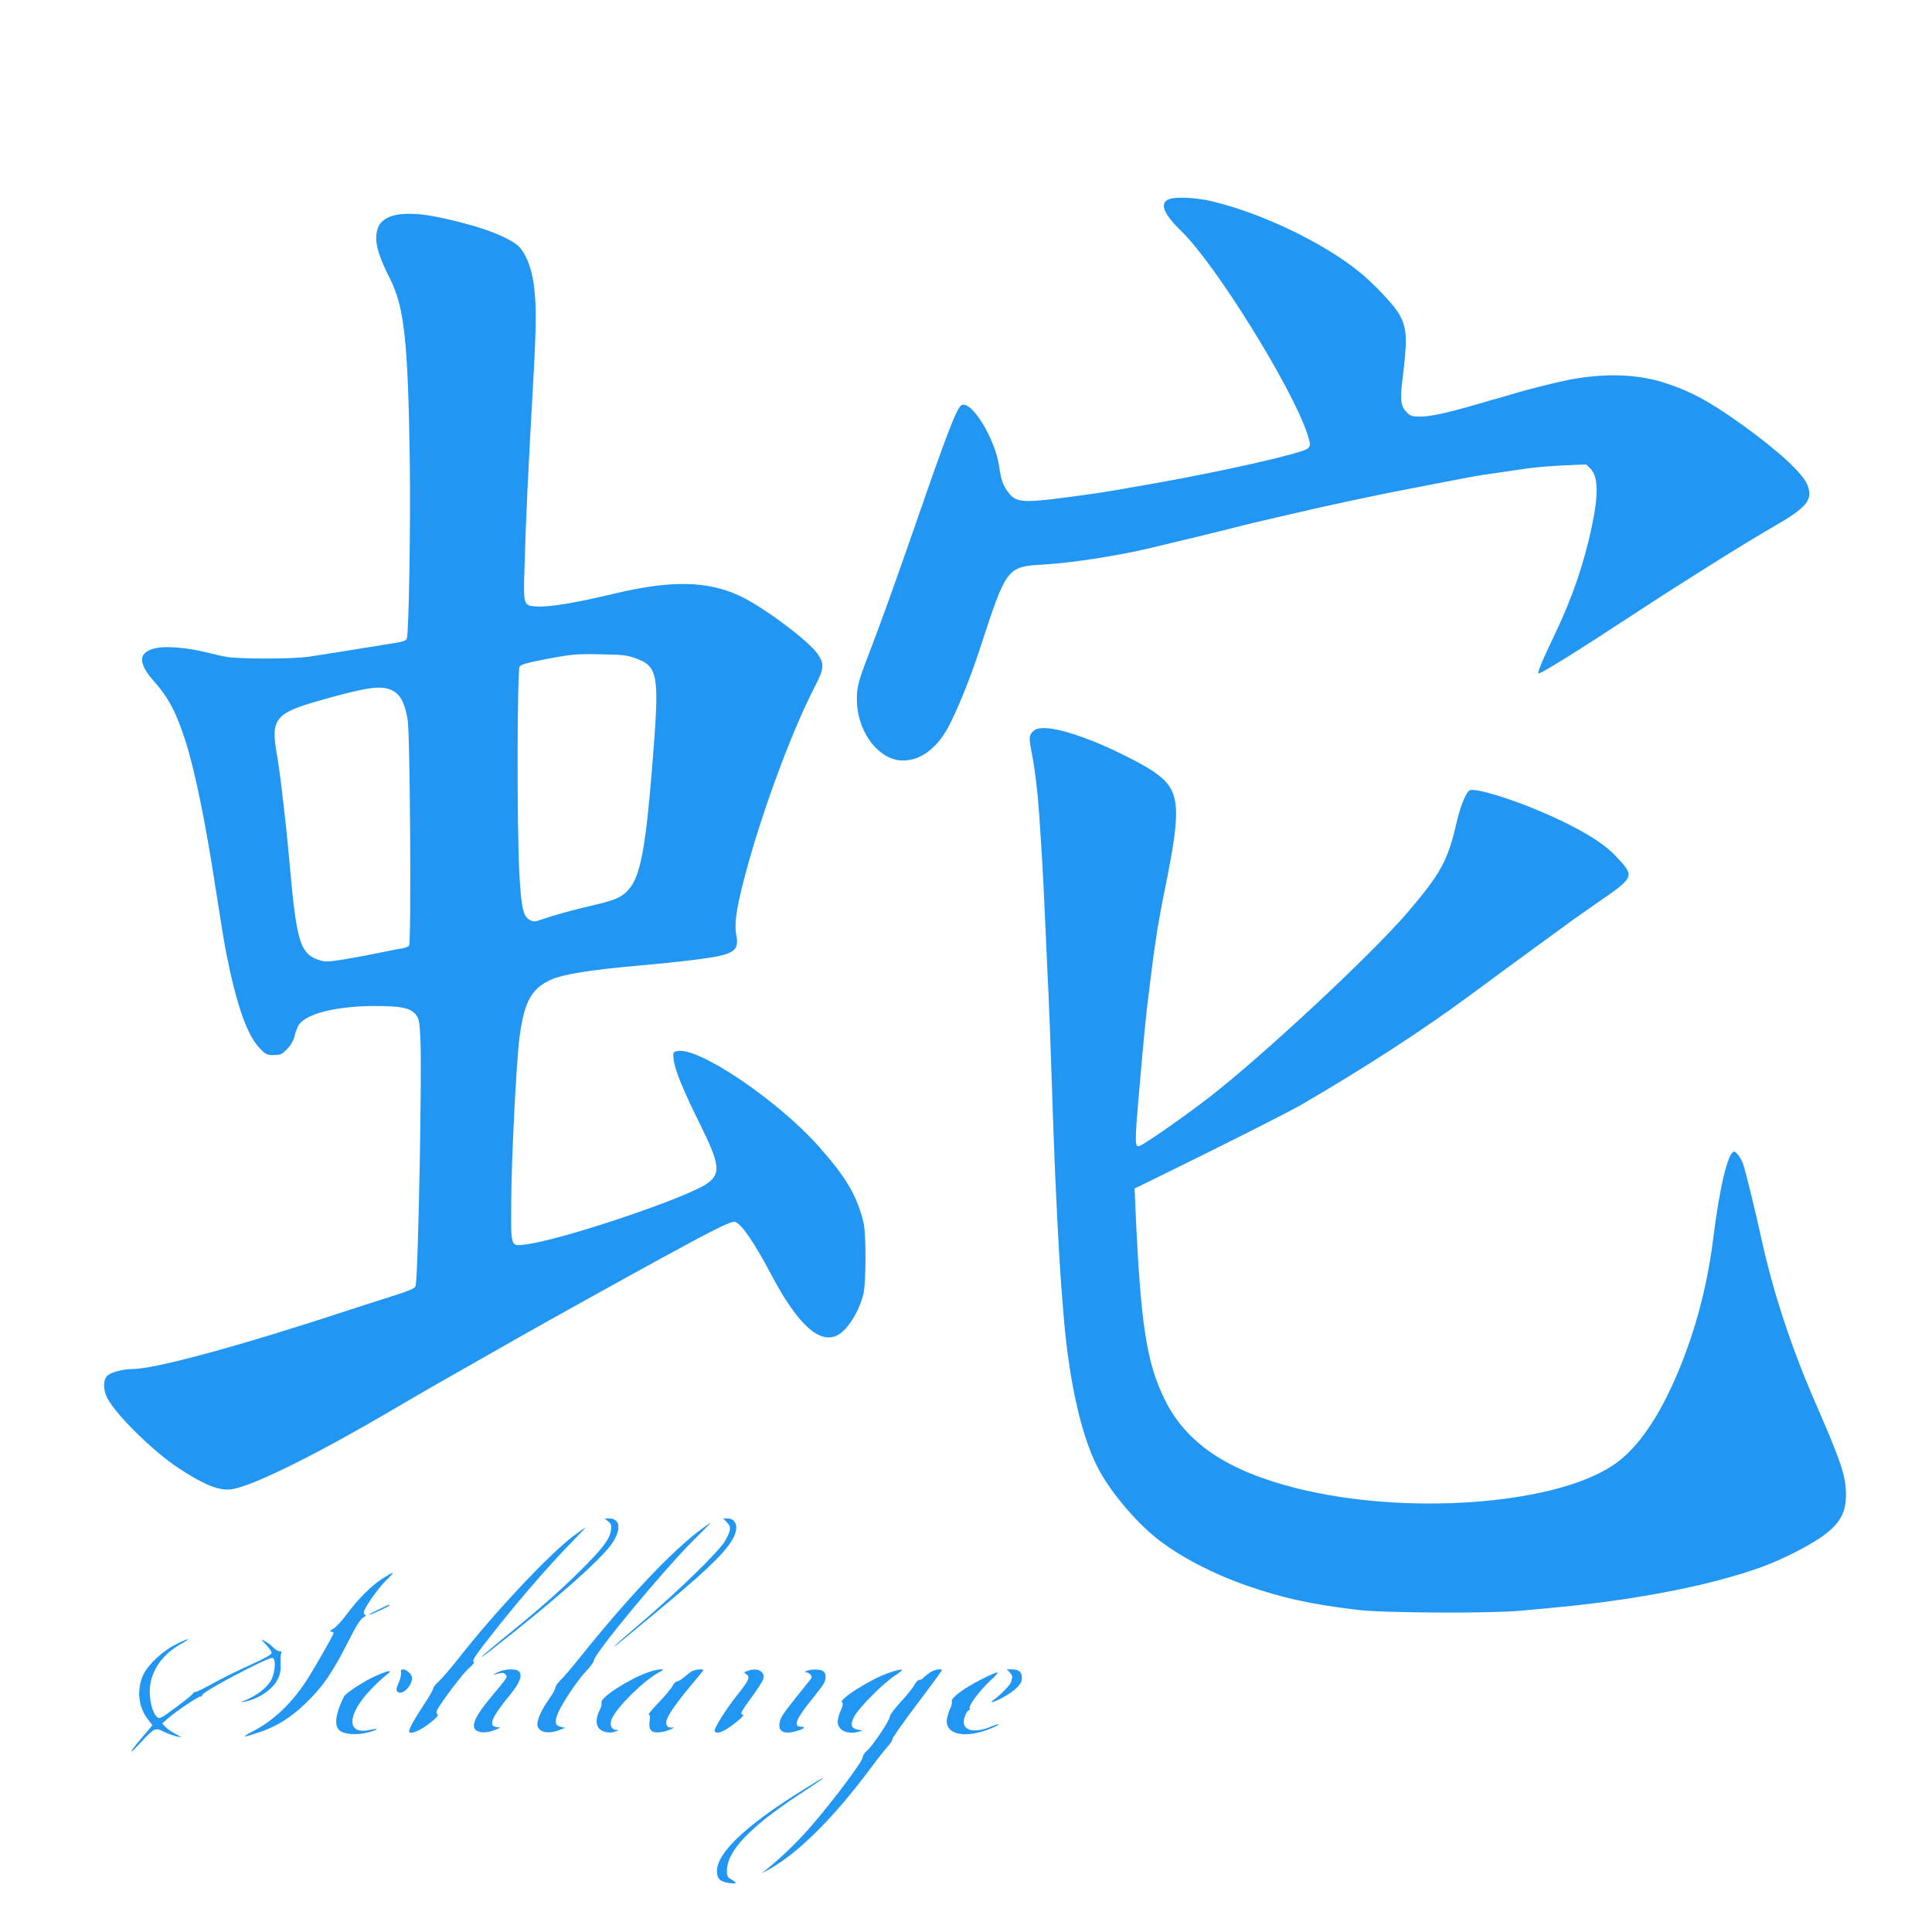 <?xml version="1.0" standalone="no"?>
<!DOCTYPE svg PUBLIC "-//W3C//DTD SVG 20010904//EN"
 "http://www.w3.org/TR/2001/REC-SVG-20010904/DTD/svg10.dtd">
<svg version="1.0" xmlns="http://www.w3.org/2000/svg"
 width="1280pt" height="1280pt" viewBox="0 0 1280 1280"
 preserveAspectRatio="xMidYMid meet">
<g transform="translate(0,1280) scale(0.1,-0.1)"
fill="#2196f3" stroke="none">
<path d="M7732 11474 c-47 -32 -16 -98 98 -209 226 -220 732 -1036 831 -1339
23 -72 23 -79 2 -98 -38 -32 -562 -151 -1028 -233 -189 -34 -322 -56 -385 -65
-484 -68 -514 -67 -573 12 -33 45 -45 81 -57 165 -26 187 -186 447 -251 408
-31 -20 -96 -189 -304 -790 -126 -364 -228 -647 -300 -835 -79 -205 -88 -238
-88 -325 0 -199 129 -384 280 -402 120 -14 238 64 319 208 60 109 148 323 212
519 185 564 178 555 443 571 178 11 487 59 694 109 387 93 506 122 535 130 74
21 599 143 750 174 41 9 118 25 170 36 97 21 457 91 565 111 33 6 80 15 105
20 43 8 155 25 365 55 55 8 166 17 247 21 l147 6 29 -29 c50 -50 53 -169 10
-374 -53 -254 -134 -489 -255 -740 -72 -149 -105 -229 -101 -241 4 -12 242
136 666 414 280 184 709 453 884 553 230 132 271 181 233 280 -29 77 -193 228
-440 405 -208 148 -326 213 -492 268 -186 63 -403 71 -648 25 -77 -15 -302
-71 -375 -95 -19 -6 -48 -14 -65 -19 -16 -4 -93 -26 -171 -49 -204 -59 -307
-81 -375 -81 -53 0 -64 3 -89 28 -38 38 -45 83 -31 195 36 289 34 352 -14 447
-30 59 -166 205 -270 289 -236 192 -642 387 -970 466 -125 30 -267 34 -303 9z"/>
<path d="M2647 11380 c-79 -10 -133 -46 -147 -102 -21 -75 2 -164 84 -325 95
-189 119 -412 131 -1208 6 -393 -6 -1146 -20 -1177 -4 -11 -28 -20 -73 -27
-382 -62 -509 -82 -577 -92 -107 -16 -473 -16 -550 0 -33 6 -96 21 -140 32
-106 26 -241 38 -305 28 -134 -21 -144 -94 -31 -221 97 -110 148 -205 210
-398 63 -198 132 -534 201 -985 38 -244 54 -343 71 -430 69 -343 137 -535 222
-622 37 -39 46 -43 90 -43 44 0 54 4 87 38 24 23 42 54 50 82 6 25 17 56 24
70 38 80 242 134 506 135 177 0 237 -12 274 -56 21 -25 25 -42 31 -156 12
-197 -14 -1554 -31 -1640 -4 -19 -28 -30 -182 -79 -97 -31 -211 -67 -252 -81
-709 -234 -1291 -393 -1439 -393 -61 0 -137 -19 -166 -41 -32 -26 -34 -92 -5
-150 57 -111 302 -353 472 -465 164 -108 263 -149 342 -142 129 11 563 225
1106 545 184 108 296 172 800 458 231 131 737 412 981 545 330 180 436 232
459 225 42 -13 127 -137 234 -339 177 -338 324 -474 445 -412 67 35 144 159
172 276 17 77 18 398 0 470 -44 180 -115 300 -298 506 -278 311 -803 664 -939
630 -25 -7 -26 -9 -21 -55 8 -69 60 -197 170 -419 136 -275 145 -335 55 -401
-130 -96 -989 -384 -1215 -407 -91 -10 -88 -19 -86 300 2 275 34 911 54 1066
31 243 79 331 211 390 79 35 259 64 548 90 196 17 326 31 440 46 224 30 259
54 238 160 -16 84 6 211 84 489 114 402 295 883 435 1153 63 123 66 151 21
218 -60 89 -369 319 -521 388 -216 99 -454 102 -832 12 -249 -60 -424 -89
-510 -84 -87 5 -88 7 -80 258 9 321 23 620 60 1275 19 339 19 483 0 610 -17
115 -57 208 -108 251 -52 44 -182 99 -327 138 -233 62 -345 78 -453 66z m1558
-2939 c159 -57 166 -102 115 -731 -40 -500 -75 -694 -140 -784 -50 -67 -92
-88 -260 -126 -121 -28 -249 -63 -323 -89 -53 -19 -62 -19 -87 -6 -44 23 -57
83 -69 306 -17 298 -15 1350 2 1373 9 13 50 25 138 42 199 39 235 43 404 39
132 -2 170 -6 220 -24z m-1605 -216 c53 -27 82 -83 101 -195 16 -93 25 -1476
9 -1495 -6 -7 -25 -15 -43 -18 -18 -2 -79 -14 -137 -26 -170 -35 -322 -61
-365 -61 -23 0 -61 10 -85 23 -93 46 -119 144 -160 612 -11 126 -26 273 -40
390 -5 39 -14 115 -20 170 -7 55 -18 135 -26 179 -41 233 -11 271 281 354 320
91 411 104 485 67z"/>
<path d="M6875 7972 c-17 -4 -36 -18 -44 -33 -13 -24 -13 -38 7 -140 21 -113
36 -239 47 -396 16 -237 27 -419 35 -608 5 -115 14 -304 19 -420 11 -209 22
-511 41 -1080 11 -333 36 -816 50 -1000 5 -66 12 -151 15 -190 37 -469 125
-850 245 -1060 84 -148 233 -323 366 -431 145 -118 369 -237 604 -319 231 -81
431 -125 735 -161 172 -21 885 -24 1085 -5 69 6 175 16 235 22 397 37 799 105
1095 186 212 58 326 100 475 175 266 135 344 221 345 379 0 130 -26 210 -215
644 -146 337 -267 705 -340 1035 -57 257 -114 487 -130 528 -17 38 -43 72 -56
72 -40 0 -97 -238 -139 -580 -46 -368 -151 -727 -304 -1037 -109 -220 -233
-379 -364 -464 -398 -261 -1372 -330 -2092 -149 -457 114 -730 298 -872 585
-122 245 -161 499 -195 1261 l-6 140 74 36 c481 235 928 460 1029 518 428 249
810 497 1130 734 140 104 246 181 415 305 55 40 143 104 195 142 52 39 149
107 214 152 260 179 259 178 133 313 -87 94 -254 193 -500 298 -201 86 -426
154 -467 141 -25 -8 -64 -102 -90 -215 -57 -250 -104 -337 -322 -592 -237
-278 -957 -949 -1318 -1229 -164 -127 -445 -323 -465 -323 -30 -1 -29 22 25
624 11 118 24 253 30 300 42 343 43 349 70 525 6 39 30 169 55 290 105 523 93
624 -85 745 -74 50 -268 148 -395 198 -181 72 -302 99 -370 84z"/>
<path d="M4029 2721 c20 -16 23 -24 19 -59 -8 -59 -55 -121 -202 -267 -143
-141 -268 -252 -504 -443 -153 -125 -210 -179 -84 -81 418 326 722 595 796
702 64 93 56 167 -18 167 l-31 0 24 -19z"/>
<path d="M4816 2714 c30 -29 28 -53 -13 -124 -38 -66 -288 -311 -525 -515
-115 -97 -208 -180 -208 -182 0 -5 2 -4 330 269 343 284 462 410 477 502 7 45
-17 76 -58 76 l-28 0 25 -26z"/>
<path d="M4644 2667 c-191 -141 -491 -459 -809 -857 -51 -63 -106 -128 -124
-144 -17 -17 -31 -37 -31 -46 0 -9 -18 -42 -40 -73 -49 -69 -79 -133 -80 -169
0 -55 71 -72 157 -36 l28 11 -30 6 c-38 8 -43 35 -16 96 31 70 126 211 183
272 29 29 52 62 53 73 4 47 456 592 657 793 65 64 117 117 114 117 -2 0 -30
-19 -62 -43z"/>
<path d="M3806 2629 c-159 -117 -525 -506 -768 -816 -52 -66 -112 -136 -132
-153 -20 -18 -36 -39 -36 -47 0 -8 -29 -58 -64 -111 -70 -106 -103 -168 -94
-178 15 -14 72 11 133 58 43 33 62 54 54 59 -7 4 -9 14 -6 23 16 40 173 250
213 283 28 24 40 40 32 44 -13 8 16 49 171 244 149 186 317 380 451 519 67 69
121 126 119 126 -2 0 -35 -23 -73 -51z"/>
<path d="M2533 2341 c-75 -49 -158 -132 -236 -236 -32 -44 -73 -88 -91 -97
-20 -11 -25 -17 -13 -18 9 0 17 -5 17 -10 0 -12 -137 -250 -183 -320 -102
-153 -221 -264 -355 -332 -80 -41 -64 -42 51 -3 115 39 213 102 312 200 107
105 167 194 271 397 54 108 82 152 102 162 15 9 21 15 15 16 -7 0 -13 7 -13
16 0 26 89 155 146 211 30 29 51 53 46 53 -5 0 -36 -18 -69 -39z"/>
<path d="M2505 2135 c-38 -18 -67 -34 -62 -34 11 -1 137 57 137 63 0 8 6 10
-75 -29z"/>
<path d="M1160 1903 c-85 -44 -177 -130 -209 -195 -46 -96 -36 -213 25 -294
l34 -44 -66 -78 c-92 -107 -101 -133 -14 -39 94 101 98 103 157 73 27 -13 64
-26 83 -30 l35 -7 -45 25 c-25 13 -54 34 -65 46 l-20 22 40 35 c54 47 197 143
213 143 6 0 12 4 12 10 0 22 442 255 466 246 26 -10 15 -114 -17 -160 -29 -43
-94 -92 -158 -118 -40 -16 -42 -18 -11 -12 92 17 187 81 220 148 17 35 21 60
19 104 -2 31 0 63 4 70 6 8 2 12 -11 12 -10 0 -29 12 -43 26 -13 14 -37 33
-54 41 -30 15 -29 15 8 -24 20 -21 37 -46 37 -54 0 -10 -48 -37 -138 -78 -76
-34 -187 -88 -246 -121 -59 -33 -114 -60 -122 -60 -8 0 -14 -4 -14 -8 0 -5
-50 -46 -111 -91 -107 -79 -112 -82 -130 -65 -30 27 -52 118 -46 191 9 117 86
226 207 292 79 44 46 38 -40 -6z"/>
<path d="M2657 1718 c2 -13 -5 -43 -16 -68 -16 -37 -18 -47 -7 -58 28 -28 96
37 96 92 0 22 -36 56 -59 56 -14 0 -17 -6 -14 -22z"/>
<path d="M3295 1720 c-22 -11 -32 -18 -22 -15 55 15 64 15 76 1 15 -18 20 -10
-105 -161 -108 -131 -130 -195 -76 -216 30 -12 71 -7 117 12 l30 13 -27 4
c-55 7 -30 66 90 212 64 78 84 128 62 155 -18 22 -97 19 -145 -5z"/>
<path d="M4292 1720 c-130 -47 -317 -168 -307 -200 3 -9 -1 -30 -10 -46 -25
-48 -29 -91 -11 -119 19 -29 73 -42 113 -27 25 9 25 11 6 11 -33 1 -46 34 -30
73 32 76 210 252 309 306 40 21 40 22 12 22 -16 -1 -53 -9 -82 -20z"/>
<path d="M4585 1728 c-11 -6 -35 -24 -53 -40 -18 -15 -39 -28 -47 -28 -8 0
-22 -14 -30 -31 -9 -17 -50 -66 -92 -110 -42 -43 -71 -79 -65 -79 8 0 10 -15
6 -43 -9 -60 13 -82 73 -73 24 3 56 13 71 21 20 11 21 14 6 10 -28 -7 -48 17
-38 47 12 40 68 119 157 226 48 56 87 105 87 107 0 10 -55 4 -75 -7z"/>
<path d="M4950 1729 c-23 -9 -23 -11 -7 -20 29 -17 20 -40 -47 -124 -81 -100
-170 -241 -161 -255 11 -17 39 -11 86 19 59 39 117 90 102 91 -23 0 -14 19 51
108 93 128 100 146 70 176 -17 18 -56 20 -94 5z"/>
<path d="M5345 1730 c-15 -7 -16 -9 -4 -9 9 -1 22 -8 29 -16 11 -13 10 -20 -6
-39 -151 -186 -184 -230 -194 -260 -23 -71 14 -100 99 -77 56 15 76 31 38 31
-56 0 -32 55 83 195 31 39 62 80 68 92 18 33 15 71 -7 83 -23 12 -78 12 -106
0z"/>
<path d="M5900 1721 c-120 -38 -350 -182 -321 -200 8 -6 6 -20 -8 -52 -12 -24
-21 -58 -21 -76 0 -57 64 -87 140 -66 l25 7 -29 6 c-48 9 -55 33 -26 88 32 60
191 220 271 272 67 43 58 50 -31 21z"/>
<path d="M6165 1722 c-16 -11 -36 -26 -44 -35 -7 -10 -21 -17 -30 -17 -10 0
-24 -15 -33 -33 -8 -17 -48 -67 -88 -110 -42 -45 -74 -88 -75 -100 -1 -27
-118 -200 -153 -228 -14 -11 -26 -30 -27 -43 -1 -27 -193 -284 -337 -450 -91
-106 -189 -201 -298 -290 l-35 -28 50 27 c194 108 429 342 673 670 45 61 97
126 114 145 17 19 31 40 30 47 -2 7 72 111 163 232 91 120 165 222 165 225 0
13 -47 5 -75 -12z"/>
<path d="M6691 1719 c11 -11 18 -27 15 -36 -3 -8 -6 -19 -6 -23 0 -15 -62 -81
-105 -113 -31 -23 -34 -28 -15 -22 44 13 120 58 155 92 27 26 35 42 35 68 0
39 -20 55 -69 55 l-31 0 21 -21z"/>
<path d="M2495 1699 c-76 -32 -204 -115 -216 -139 -56 -114 -66 -187 -32 -222
30 -30 120 -36 198 -14 68 20 69 29 2 14 -156 -33 -148 108 16 275 34 35 78
76 97 90 46 35 22 34 -65 -4z"/>
<path d="M6504 1675 c-117 -59 -205 -124 -198 -147 3 -9 -2 -30 -10 -46 -9
-17 -18 -48 -22 -69 -17 -107 124 -136 299 -61 26 11 46 22 44 25 -2 2 -24 -5
-48 -15 -129 -55 -214 -21 -175 71 8 20 20 37 25 37 6 0 8 6 5 13 -7 19 71
122 140 185 32 28 51 52 43 52 -8 0 -55 -20 -103 -45z"/>
<path d="M5297 927 c-360 -226 -547 -404 -547 -523 0 -52 21 -72 86 -80 51 -6
50 0 -3 32 -13 8 -18 22 -17 55 3 127 154 285 474 497 142 93 169 112 160 112
-3 0 -71 -42 -153 -93z"/>
</g>
</svg>

